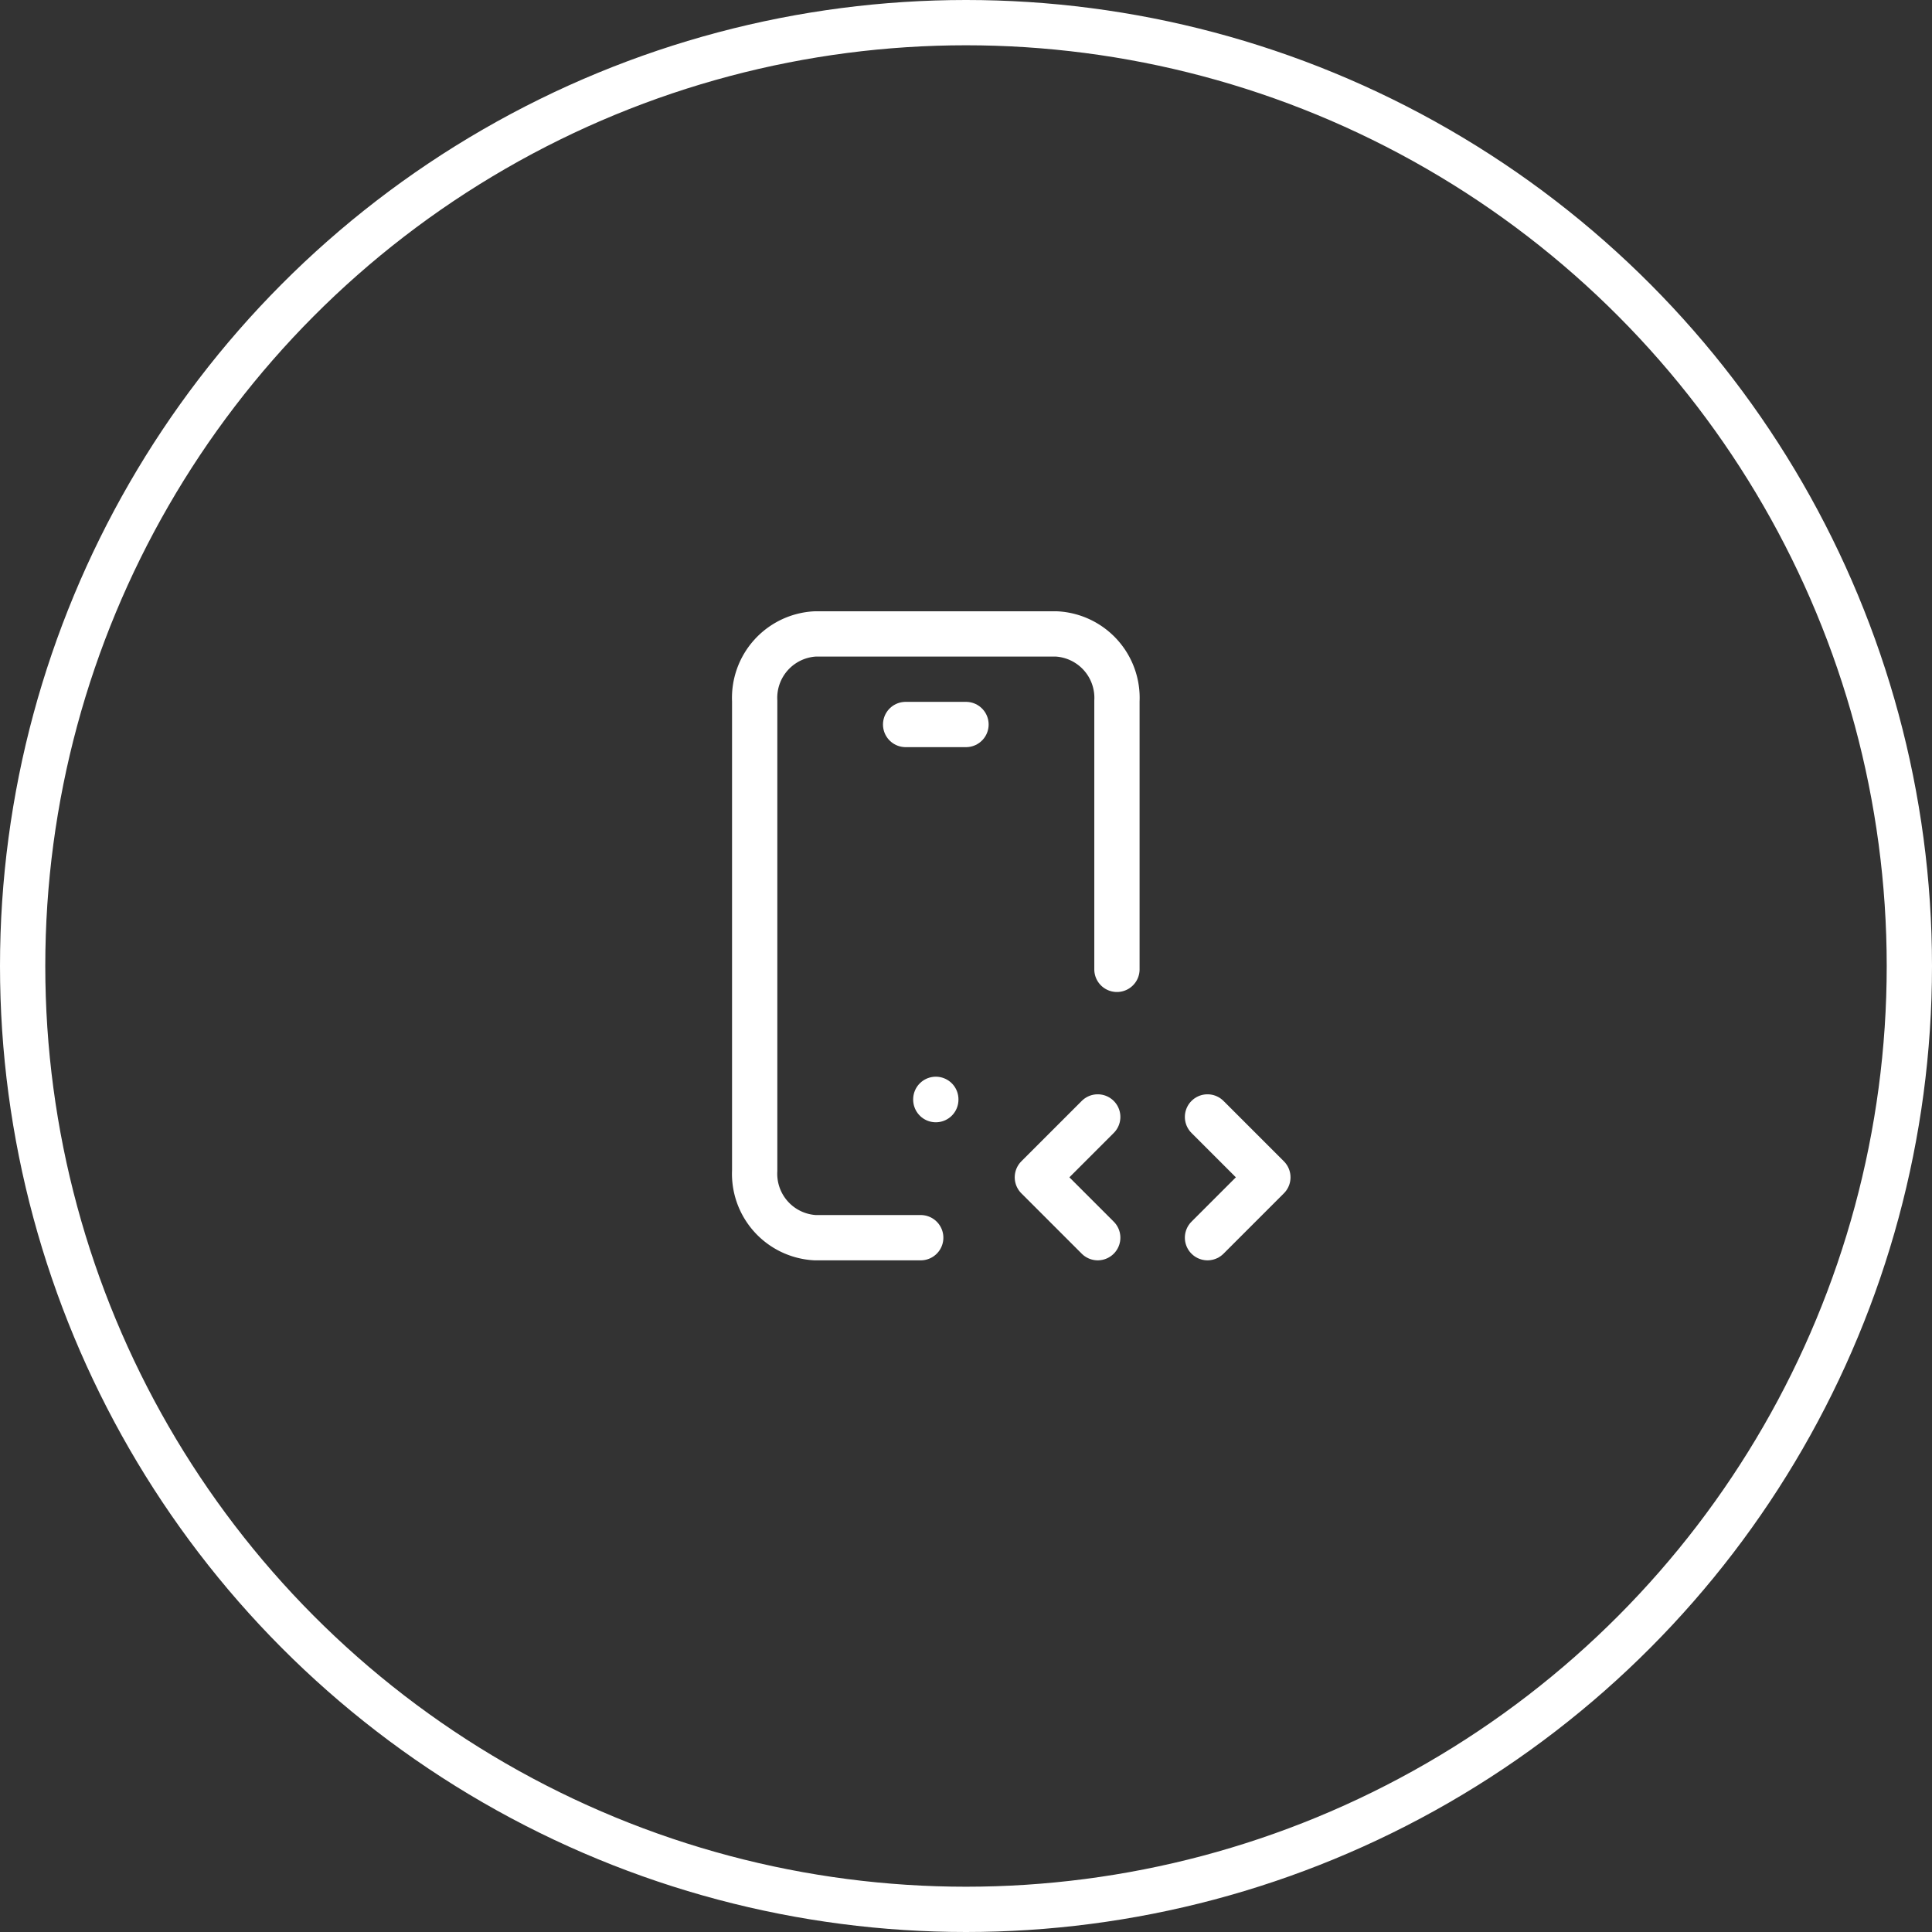 <svg xmlns="http://www.w3.org/2000/svg" width="64" height="64" viewBox="0 0 64 64">
  <rect x="0" y="0" width="64" height="64" fill="#333333" stroke="none"/>
  <g id="Group_17336" data-name="Group 17336" transform="translate(-150 -5294)">
    <g id="Ellipse_559" data-name="Ellipse 559" transform="translate(150 5294)" fill="none" stroke="#fff" stroke-width="1.5">
      <circle cx="32" cy="32" r="32" stroke="none"/>
      <circle cx="32" cy="32" r="31.25" fill="none"/>
    </g>
    <g id="icon_dapp" data-name="icon dapp" transform="translate(168 5312)">
      <path id="Path_27778" data-name="Path 27778" d="M0,0H26V26H0Z" fill="none"/>
      <path id="Path_27779" data-name="Path 27779" d="M11.5,23H8a2.12,2.12,0,0,1-2-2.222V5.222A2.12,2.12,0,0,1,8,3h8a2.12,2.12,0,0,1,2,2.222v8.889" transform="translate(1 0)" fill="none" stroke="#fff" stroke-linecap="round" stroke-linejoin="round" stroke-width="1.5"/>
      <path id="Path_27780" data-name="Path 27780" d="M20,21l2-2-2-2" transform="translate(2 2)" fill="none" stroke="#fff" stroke-linecap="round" stroke-linejoin="round" stroke-width="1.5"/>
      <path id="Path_27781" data-name="Path 27781" d="M17,17l-2,2,2,2" transform="translate(1.364 2)" fill="none" stroke="#fff" stroke-linecap="round" stroke-linejoin="round" stroke-width="1.5"/>
      <path id="Path_27782" data-name="Path 27782" d="M11,4h2" transform="translate(1 2)" fill="none" stroke="#fff" stroke-linecap="round" stroke-linejoin="round" stroke-width="1.5"/>
      <path id="Path_27783" data-name="Path 27783" d="M12,17v.01" transform="translate(1 1.417)" fill="none" stroke="#fff" stroke-linecap="round" stroke-linejoin="round" stroke-width="1.5"/>
    </g>
  </g>
</svg>
